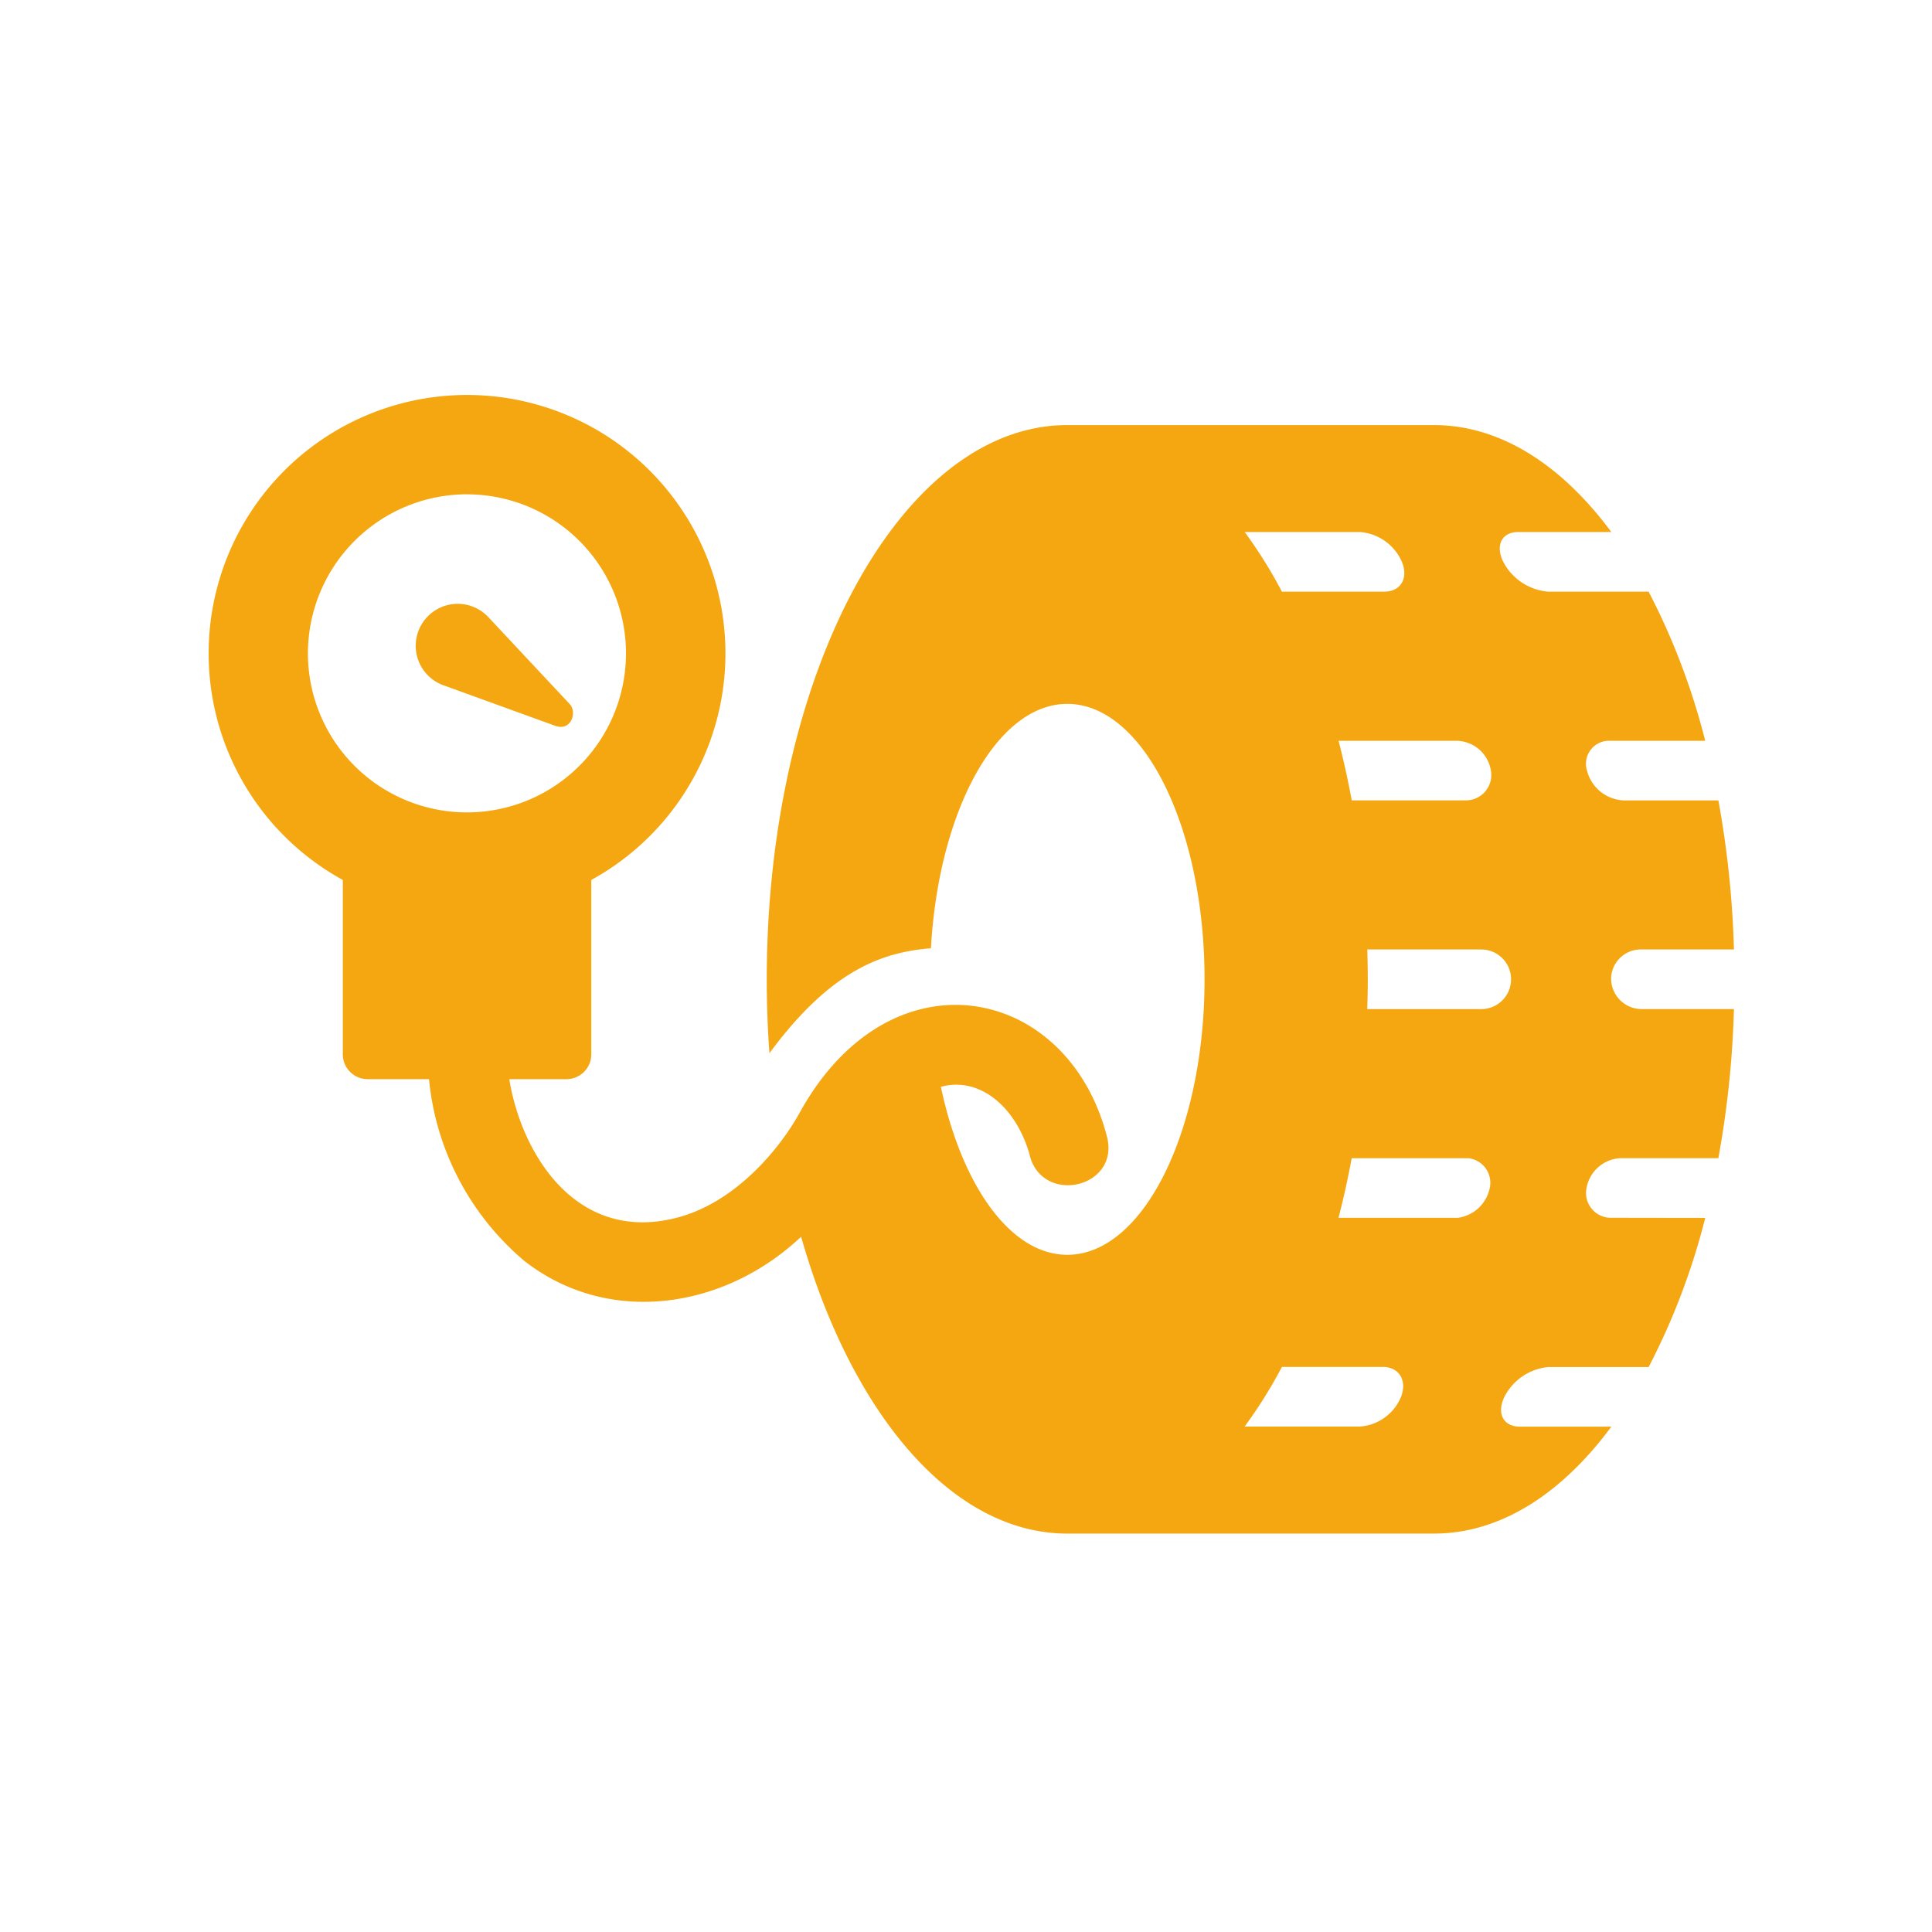 <?xml version="1.0" encoding="utf-8"?>
<svg xmlns="http://www.w3.org/2000/svg" width="128" height="128" viewBox="0 0 128 128">
    <path data-name="Rectangle 12" fill="none" d="M0 0h128v128H0z"/>
    <g data-name="Group 3" fill="#f5a711">
        <path data-name="Path 12" d="M106.775 80.681a1.644 1.644 0 01-1.662-1.975 2.4 2.4 0 012.288-1.975h6.445a64.678 64.678 0 001.032-9.878h-6.177a2.029 2.029 0 01-1.961-1.975 1.964 1.964 0 011.961-1.974h6.177a64.735 64.735 0 00-1.031-9.875h-6.279a2.626 2.626 0 01-2.425-1.975 1.525 1.525 0 011.525-1.975h6.306a45.473 45.473 0 00-3.749-9.881h-6.673a3.7 3.7 0 01-2.957-1.975c-.542-1.091-.1-1.975.994-1.975h6.165c-3.294-4.453-7.358-7.085-11.755-7.085H70.708c-11 0-19.908 16.439-19.908 36.717q0 2.491.177 4.9c4.065-5.525 7.485-6.693 10.7-6.956.51-9.109 4.36-16.19 9.034-16.19 5.022 0 9.093 8.171 9.093 18.25s-4.071 18.25-9.093 18.25c-3.763 0-6.992-4.589-8.375-11.13 2.541-.7 4.951 1.3 5.857 4.424.764 3.471 6.036 2.312 5.144-1.132-2.615-10.094-14.356-12.453-20.36-1.571-1.265 2.292-4.2 5.968-8.216 6.973-6.614 1.654-10.222-4.28-11.019-9.2h3.786a1.646 1.646 0 001.646-1.646V58.299a17.12 17.12 0 10-16.462 0v11.553a1.647 1.647 0 001.646 1.646h4.064a18.02 18.02 0 006.323 12.046c5.537 4.324 13.2 3.23 18.331-1.607 3.33 11.692 9.977 19.667 17.635 19.667h24.291c4.4 0 8.461-2.632 11.755-7.085h-6.068c-1.091 0-1.546-.885-1.018-1.976a3.646 3.646 0 012.933-1.975h6.624a45.489 45.489 0 003.748-9.878zm-18.092-31.6h7.888a2.345 2.345 0 012.205 1.973 1.68 1.68 0 01-1.66 1.973h-7.56q-.376-2.031-.873-3.95zm1.9 13.825h7.553a1.975 1.975 0 110 3.95h-7.553c.047-1.371.047-2.367.004-3.954zm6.7 13.828a1.638 1.638 0 011.417 1.975 2.5 2.5 0 01-2.113 1.975h-7.908q.5-1.917.873-3.95zM30.937 32.751a10.536 10.536 0 11-10.536 10.536 10.548 10.548 0 0110.54-10.539zM82.46 94.512a31.344 31.344 0 002.47-3.95h6.67c1.091 0 1.639.884 1.225 1.975a3.188 3.188 0 01-2.725 1.976zm0-59.264h7.638a3.308 3.308 0 012.782 1.975c.445 1.091-.078 1.975-1.169 1.975H84.93a31.3 31.3 0 00-2.467-3.953z"/>
        <path data-name="Path 13" d="M29.376 45.401l7.407 2.685c1.055.386 1.477-.889.955-1.448l-5.386-5.754a2.781 2.781 0 10-2.976 4.517z"/>
    </g>
</svg>
